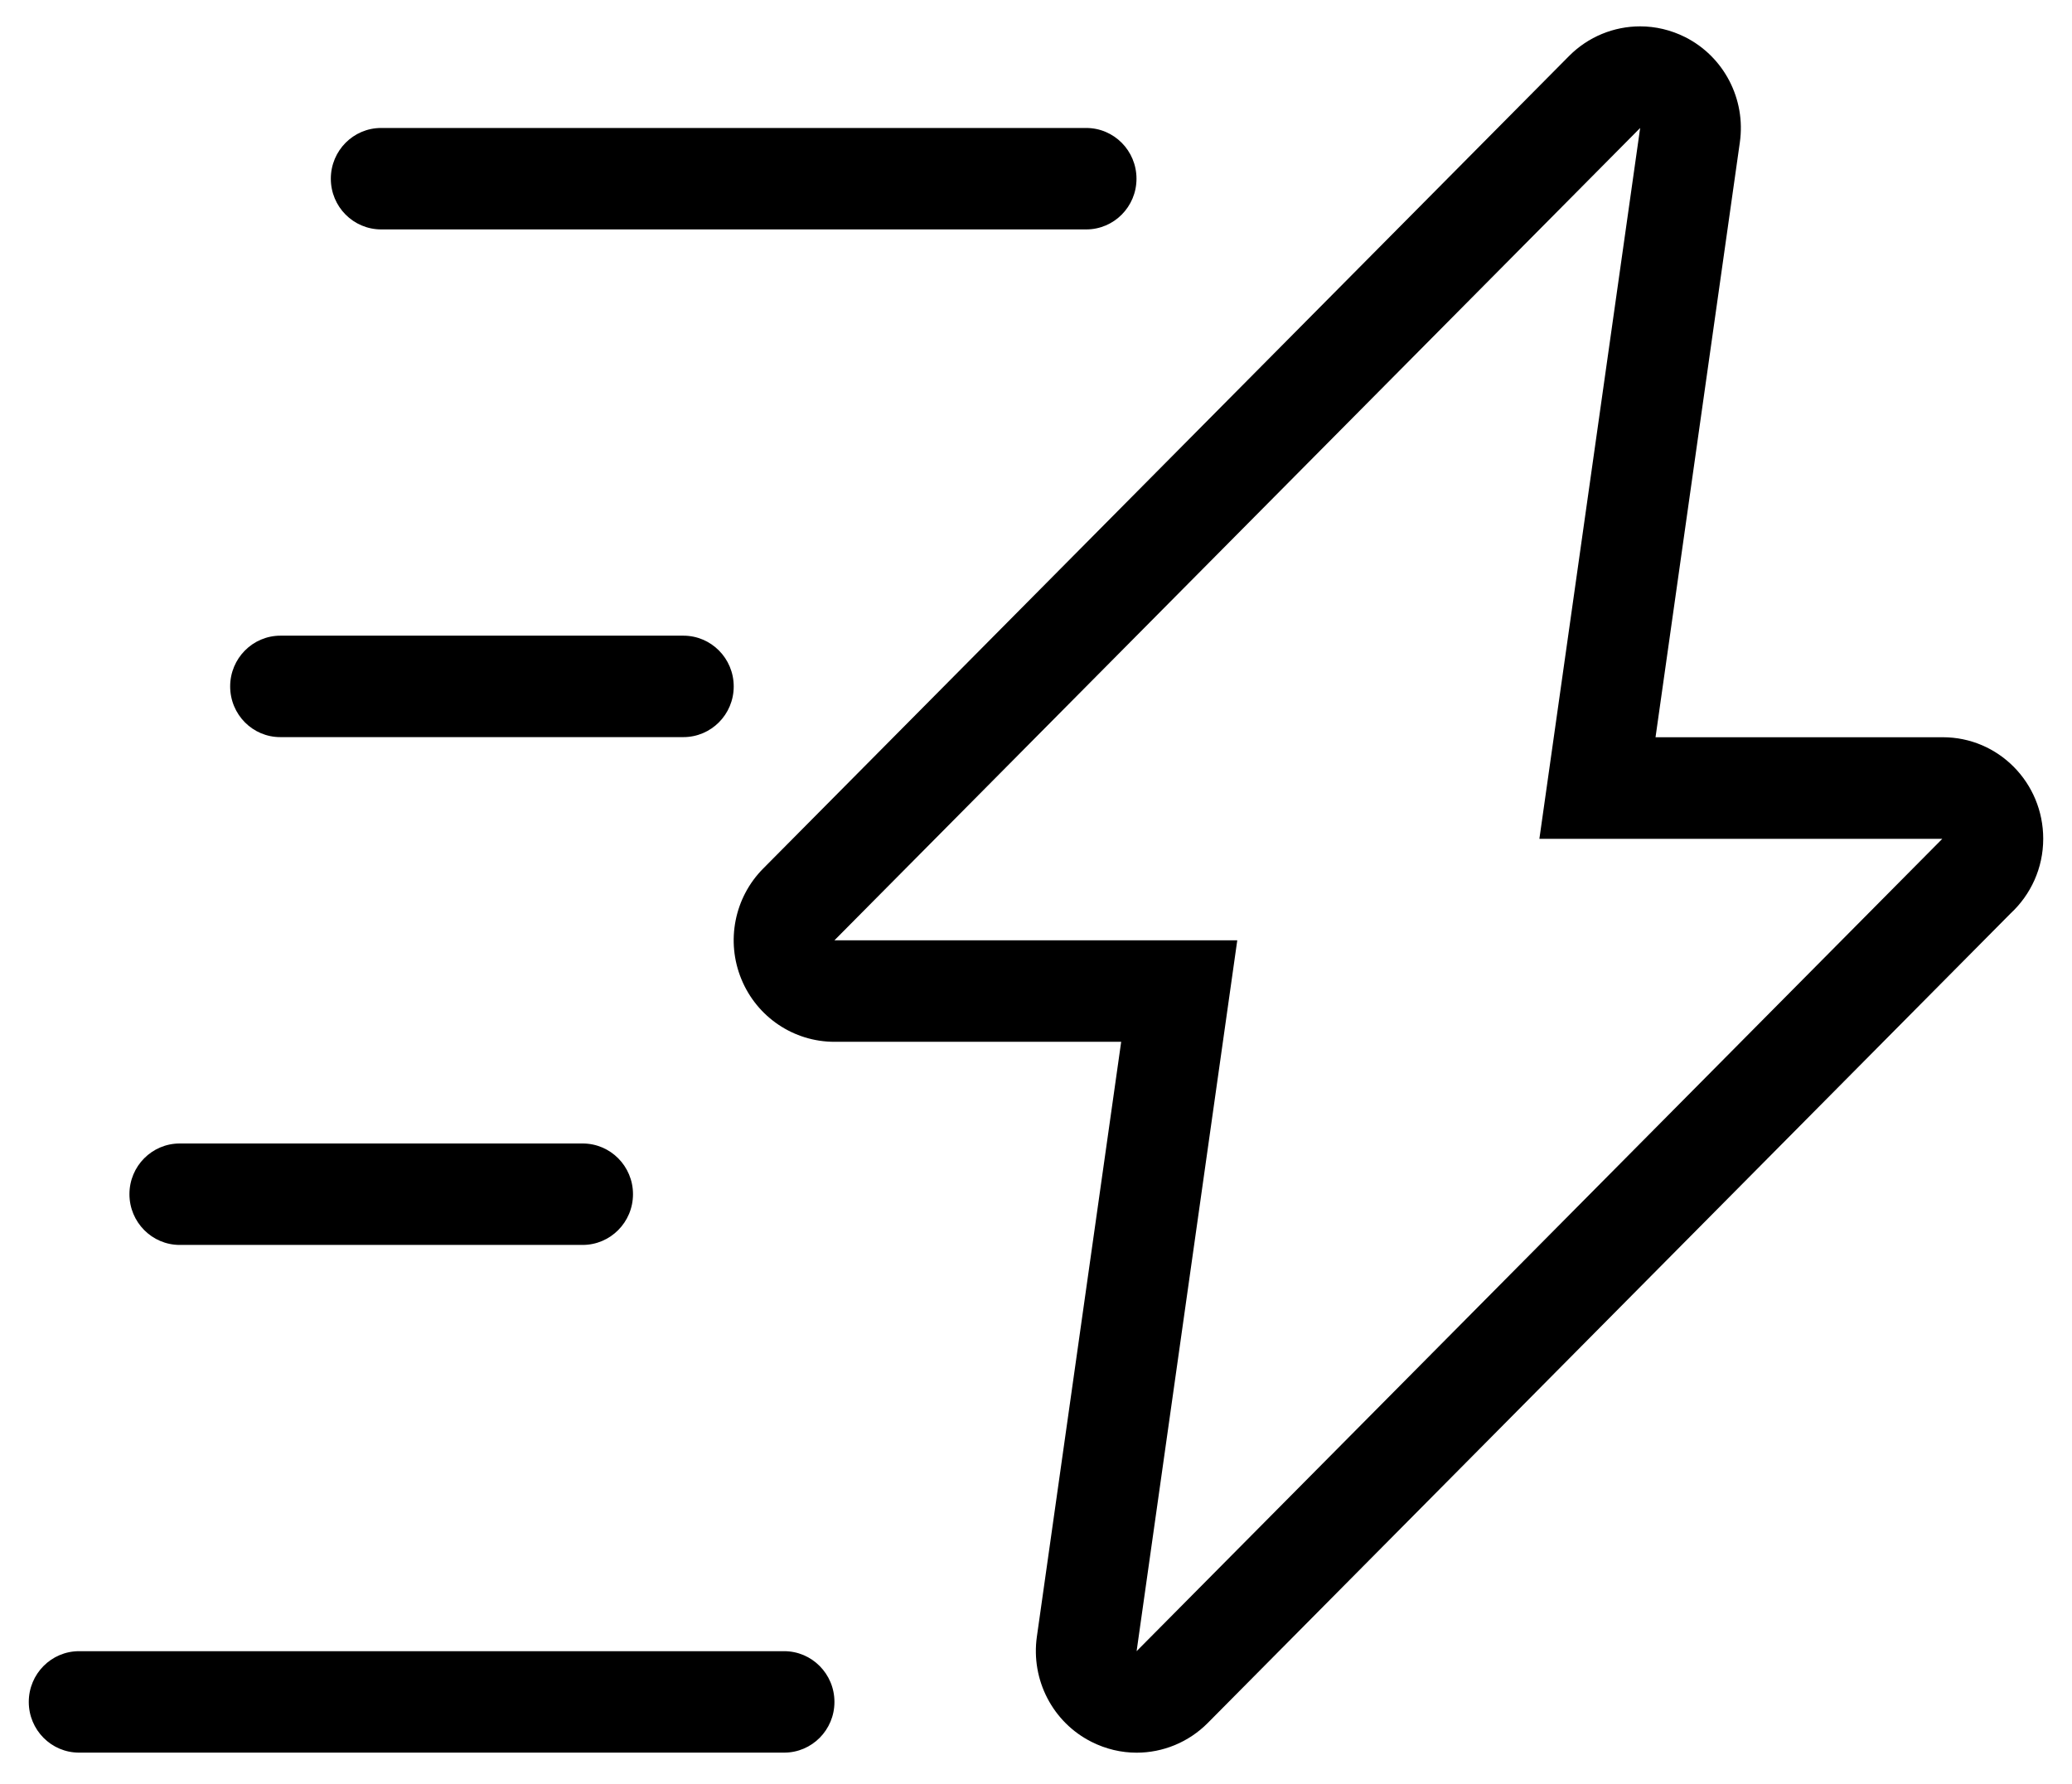<svg xmlns="http://www.w3.org/2000/svg" width="36" height="31" viewBox="0 0 36 31" fill="none">
  <path d="M33.755 12.812H28.764L30.229 2.474C30.336 1.723 29.953 0.985 29.279 0.645C29.03 0.52 28.762 0.458 28.497 0.458C28.042 0.458 27.595 0.637 27.26 0.975L13.26 15.094C12.759 15.598 12.61 16.358 12.881 17.016C13.152 17.676 13.79 18.105 14.498 18.105H19.48L18.015 28.443C17.909 29.195 18.291 29.932 18.965 30.271C19.215 30.397 19.482 30.459 19.748 30.459C20.202 30.459 20.65 30.28 20.985 29.942L34.934 15.873C35.282 15.55 35.5 15.089 35.5 14.576C35.5 13.601 34.721 12.812 33.755 12.812ZM19.748 28.695L21.497 16.341H14.498L28.497 2.224L26.746 14.578H33.746L19.748 28.695ZM14.498 29.577C14.498 30.065 14.106 30.458 13.624 30.458H1.374C0.89 30.458 0.5 30.063 0.5 29.577C0.5 29.089 0.892 28.695 1.374 28.695H13.624C14.106 28.695 14.498 29.089 14.498 29.577ZM2.249 20.753C2.249 20.265 2.641 19.872 3.123 19.872H10.123C10.607 19.872 10.998 20.267 10.998 20.753C10.998 21.241 10.605 21.635 10.123 21.635H3.123C2.641 21.635 2.249 21.24 2.249 20.753ZM5.748 3.106C5.748 2.617 6.14 2.224 6.622 2.224H18.872C19.356 2.224 19.746 2.619 19.746 3.106C19.746 3.594 19.354 3.987 18.872 3.987H6.624C6.14 3.987 5.748 3.594 5.748 3.106ZM3.999 11.929C3.999 11.441 4.391 11.047 4.873 11.047H11.873C12.357 11.047 12.748 11.442 12.748 11.929C12.748 12.417 12.356 12.81 11.873 12.81H4.873C4.39 12.812 3.999 12.417 3.999 11.929Z" fill="black"/>
</svg>